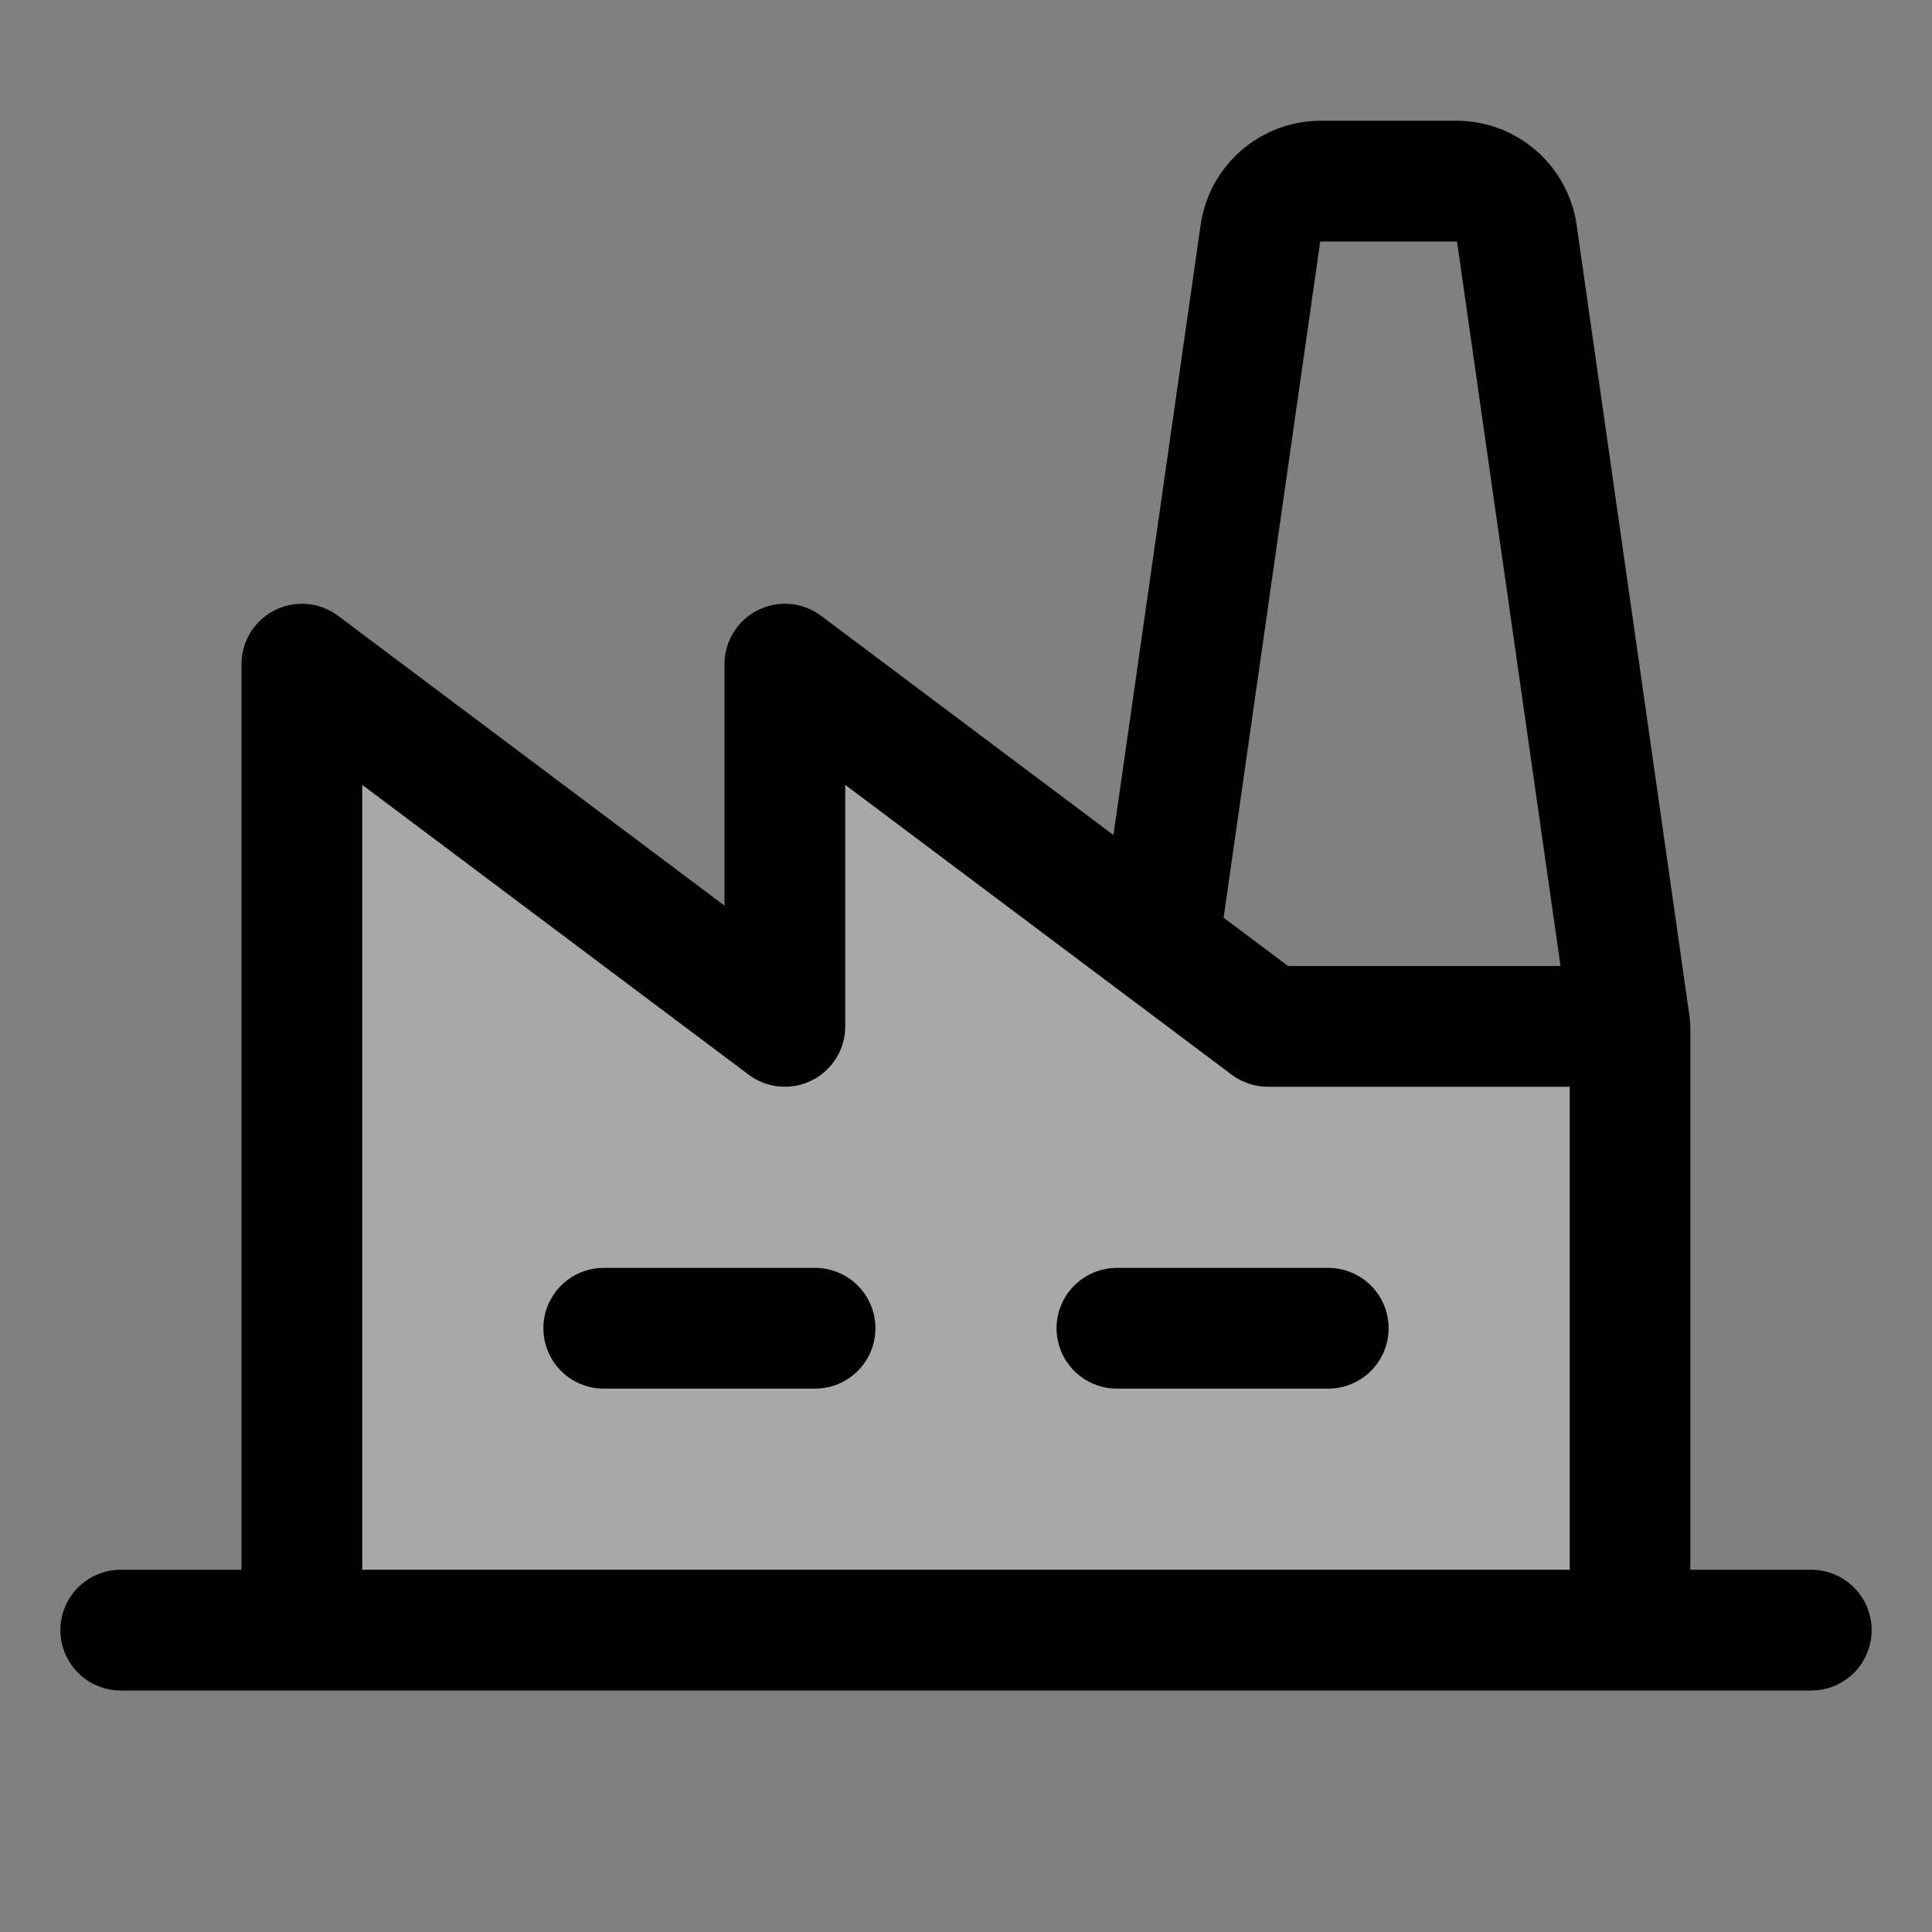 <svg width="40" height="40" viewBox="0 0 40 40" fill="none" xmlns="http://www.w3.org/2000/svg">
<rect x="0" y="0" width="40" height="40" fill="#808080" stroke="none"/>
<path opacity="0.32" d="M33.75 21.25V33.75H6.25V13.75L16.25 21.25V13.75L26.25 21.25H33.75Z" fill="white"/>
<path d="M18.125 27.5C18.125 27.831 17.993 28.149 17.759 28.384C17.524 28.618 17.206 28.75 16.875 28.75H12.5C12.168 28.75 11.851 28.618 11.616 28.384C11.382 28.149 11.25 27.831 11.25 27.5C11.25 27.169 11.382 26.851 11.616 26.616C11.851 26.382 12.168 26.25 12.5 26.25H16.875C17.206 26.25 17.524 26.382 17.759 26.616C17.993 26.851 18.125 27.169 18.125 27.5ZM27.5 26.25H23.125C22.794 26.25 22.476 26.382 22.241 26.616C22.007 26.851 21.875 27.169 21.875 27.5C21.875 27.831 22.007 28.149 22.241 28.384C22.476 28.618 22.794 28.75 23.125 28.75H27.5C27.831 28.75 28.149 28.618 28.384 28.384C28.618 28.149 28.75 27.831 28.75 27.5C28.75 27.169 28.618 26.851 28.384 26.616C28.149 26.382 27.831 26.25 27.5 26.25ZM38.75 33.75C38.75 34.081 38.618 34.4 38.384 34.634C38.15 34.868 37.831 35 37.5 35H2.5C2.168 35 1.851 34.868 1.616 34.634C1.382 34.4 1.25 34.081 1.25 33.75C1.25 33.419 1.382 33.1 1.616 32.866C1.851 32.632 2.168 32.5 2.5 32.5H5V13.75C5 13.518 5.065 13.29 5.187 13.093C5.309 12.895 5.483 12.736 5.691 12.632C5.899 12.528 6.131 12.484 6.362 12.505C6.593 12.526 6.814 12.611 7 12.75L15 18.75V13.75C15 13.518 15.065 13.29 15.187 13.093C15.309 12.895 15.483 12.736 15.691 12.632C15.899 12.528 16.131 12.484 16.362 12.505C16.593 12.526 16.814 12.611 17 12.75L23.053 17.289L24.859 4.647C24.947 4.052 25.245 3.508 25.699 3.115C26.153 2.721 26.733 2.503 27.334 2.5H30.166C30.767 2.503 31.347 2.721 31.801 3.115C32.255 3.508 32.553 4.052 32.641 4.647L34.984 21.073C34.984 21.073 34.997 21.195 34.997 21.25V32.5H37.497C37.661 32.5 37.824 32.532 37.976 32.594C38.128 32.657 38.266 32.749 38.383 32.865C38.499 32.981 38.592 33.119 38.655 33.271C38.718 33.423 38.75 33.586 38.75 33.75ZM25.334 19L26.667 20H32.309L30.166 5H27.334L25.334 19ZM7.5 32.5H32.5V22.5H26.25C25.98 22.5 25.716 22.412 25.5 22.25L23.25 20.562L17.5 16.25V21.25C17.5 21.482 17.435 21.71 17.313 21.907C17.191 22.105 17.017 22.264 16.809 22.368C16.601 22.472 16.369 22.516 16.138 22.495C15.906 22.474 15.686 22.389 15.5 22.25L7.5 16.25V32.5Z" fill="black"/>
</svg>
